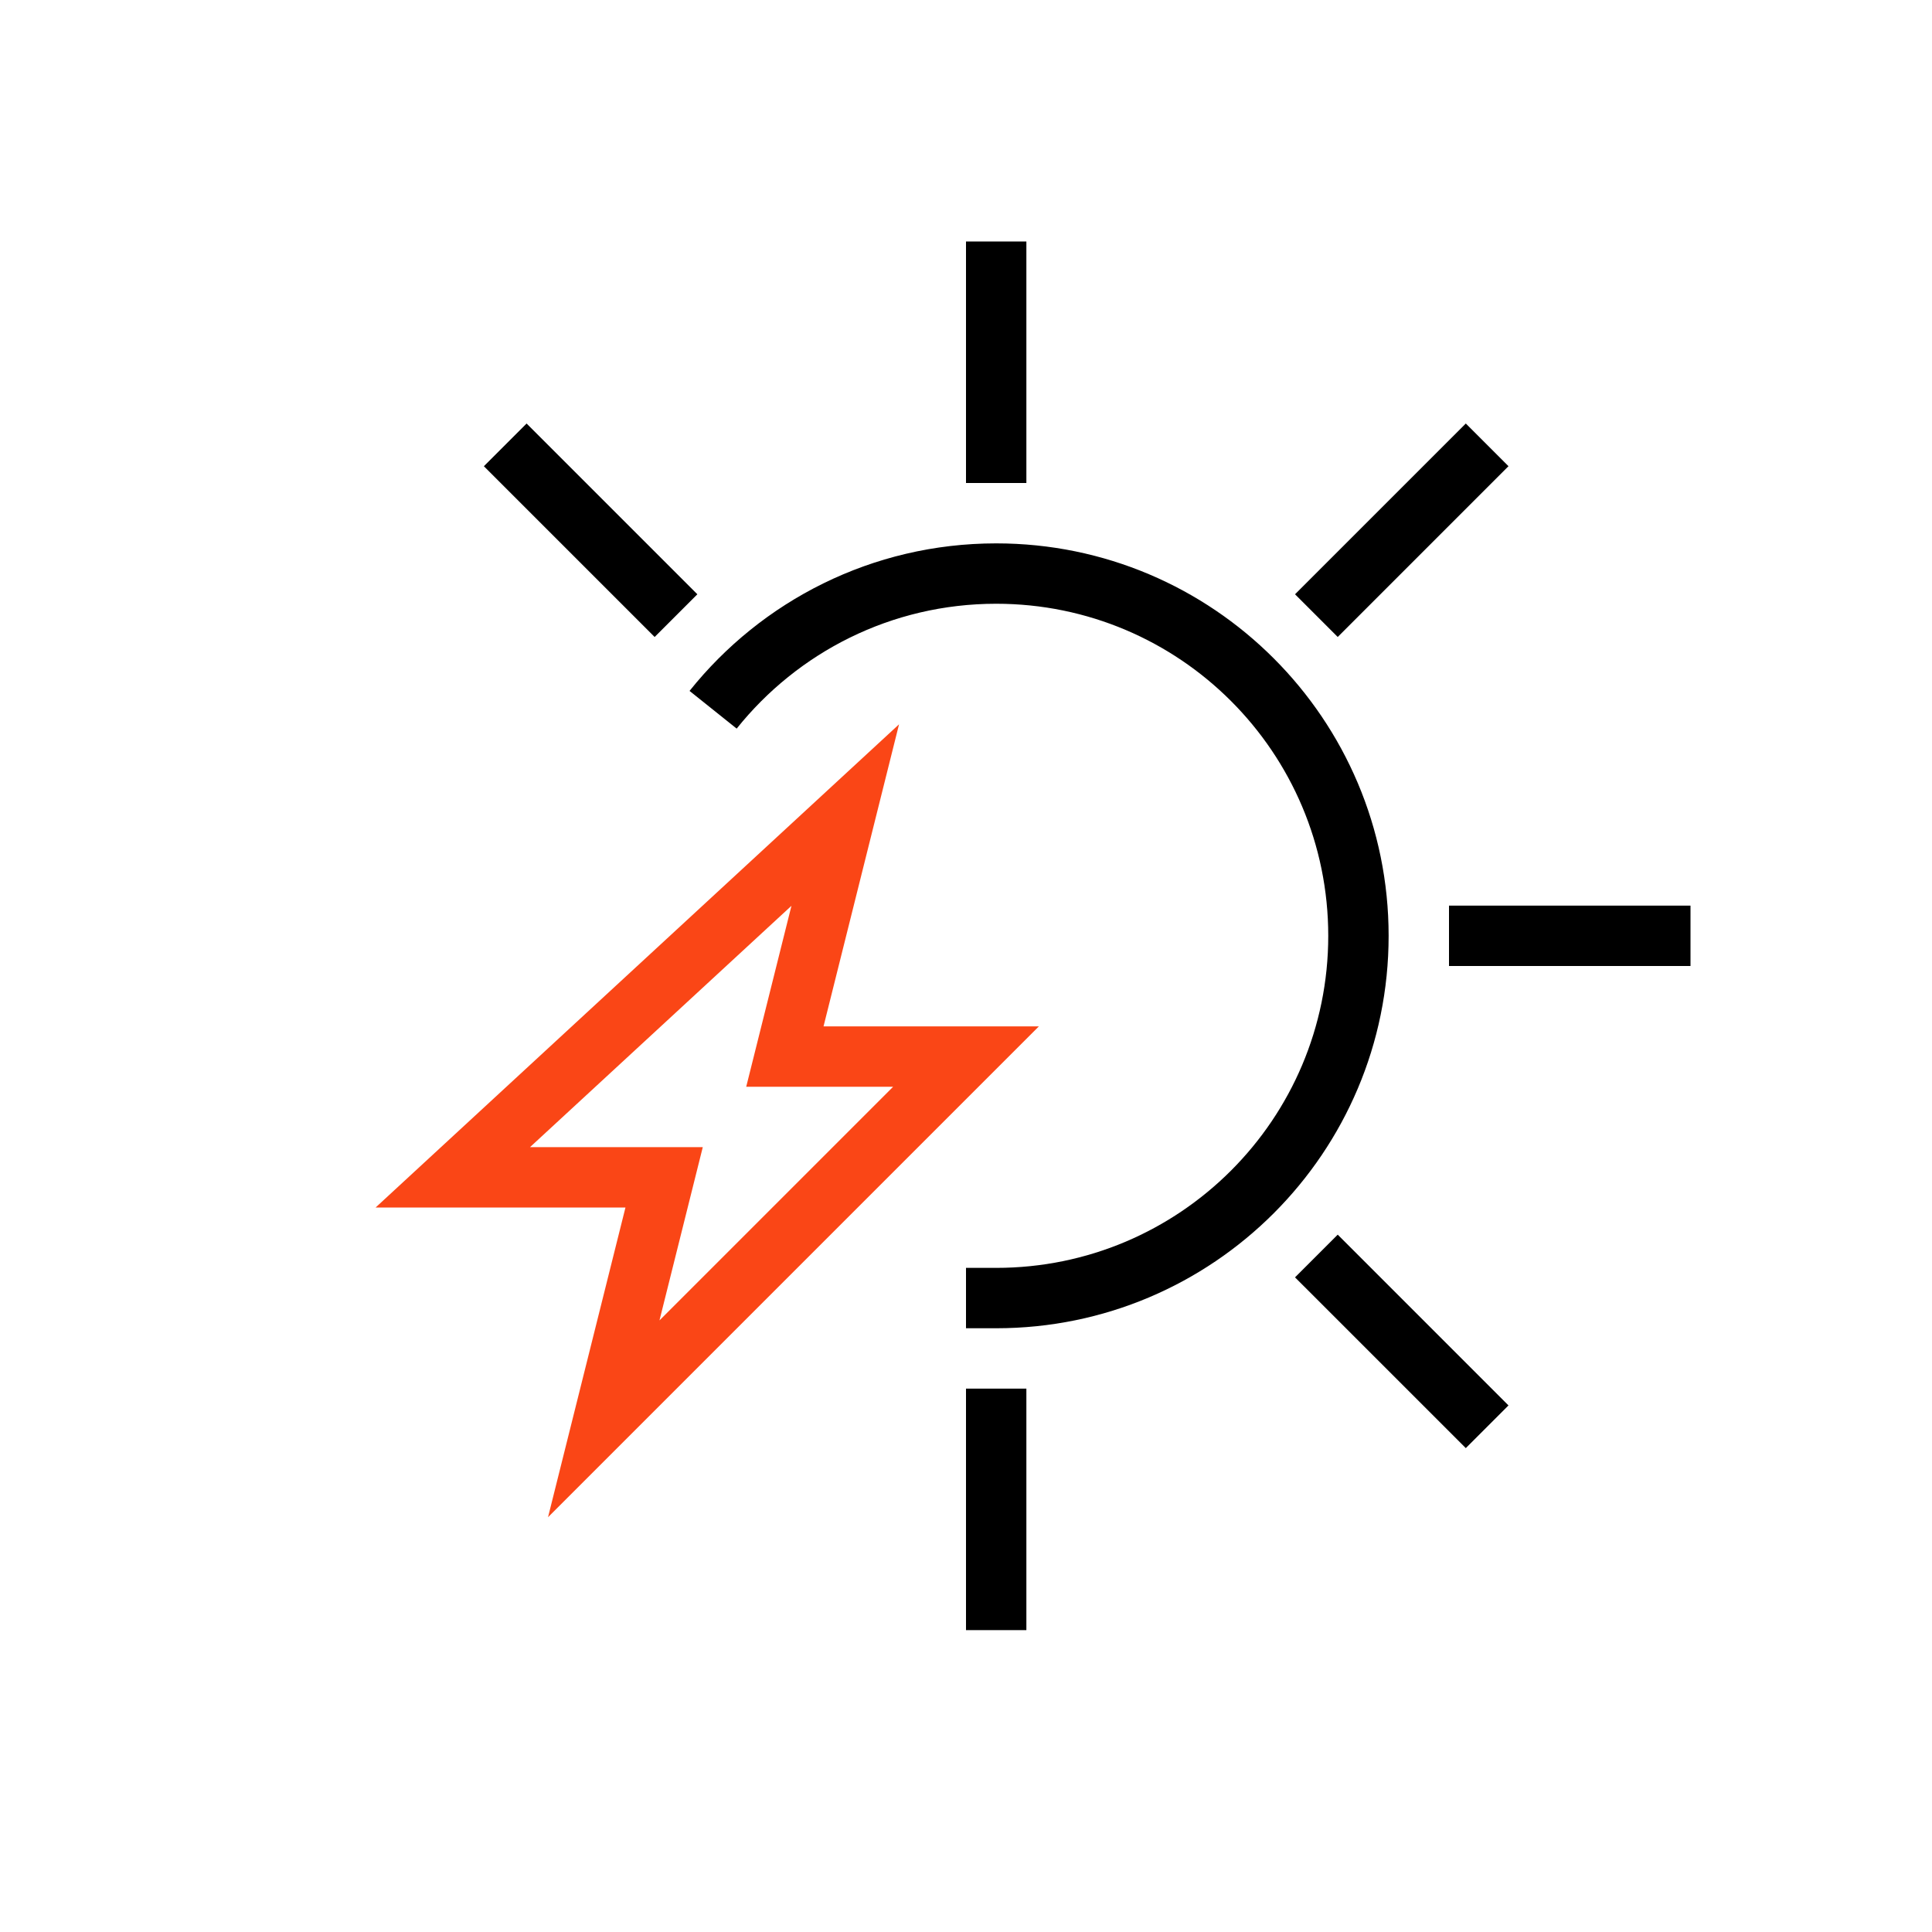 <svg width="96" height="96" viewBox="0 0 96 96" fill="none" xmlns="http://www.w3.org/2000/svg">
<path fill-rule="evenodd" clip-rule="evenodd" d="M49.5 63C58.613 63 66 55.613 66 46.5C66 37.387 58.613 30 49.5 30C44.283 30 39.632 32.42 36.605 36.204L34.263 34.331C37.833 29.865 43.333 27 49.5 27C60.27 27 69 35.73 69 46.5C69 57.27 60.27 66 49.5 66L48 66L48 63L49.5 63Z" fill="black"/>
<path fill-rule="evenodd" clip-rule="evenodd" d="M48 81L48 69L51 69L51 81L48 81Z" fill="black"/>
<path fill-rule="evenodd" clip-rule="evenodd" d="M48 24L48 12L51 12L51 24L48 24Z" fill="black"/>
<path fill-rule="evenodd" clip-rule="evenodd" d="M72 45L84 45L84 48L72 48L72 45Z" fill="black"/>
<path fill-rule="evenodd" clip-rule="evenodd" d="M64.349 29.529L72.835 21.044L74.956 23.165L66.471 31.651L64.349 29.529Z" fill="black"/>
<path fill-rule="evenodd" clip-rule="evenodd" d="M26.166 21.044L34.651 29.529L32.529 31.651L24.044 23.166L26.166 21.044Z" fill="black"/>
<path fill-rule="evenodd" clip-rule="evenodd" d="M66.471 61.349L74.956 69.835L72.835 71.956L64.349 63.471L66.471 61.349Z" fill="black"/>
<path fill-rule="evenodd" clip-rule="evenodd" d="M44.673 35.991L40.921 51H51.621L27.231 75.39L31.079 60H18.664L44.673 35.991ZM26.337 57H34.921L32.769 65.61L44.379 54H37.079L39.327 45.009L26.337 57Z" fill="#FA4616"/>
</svg>
